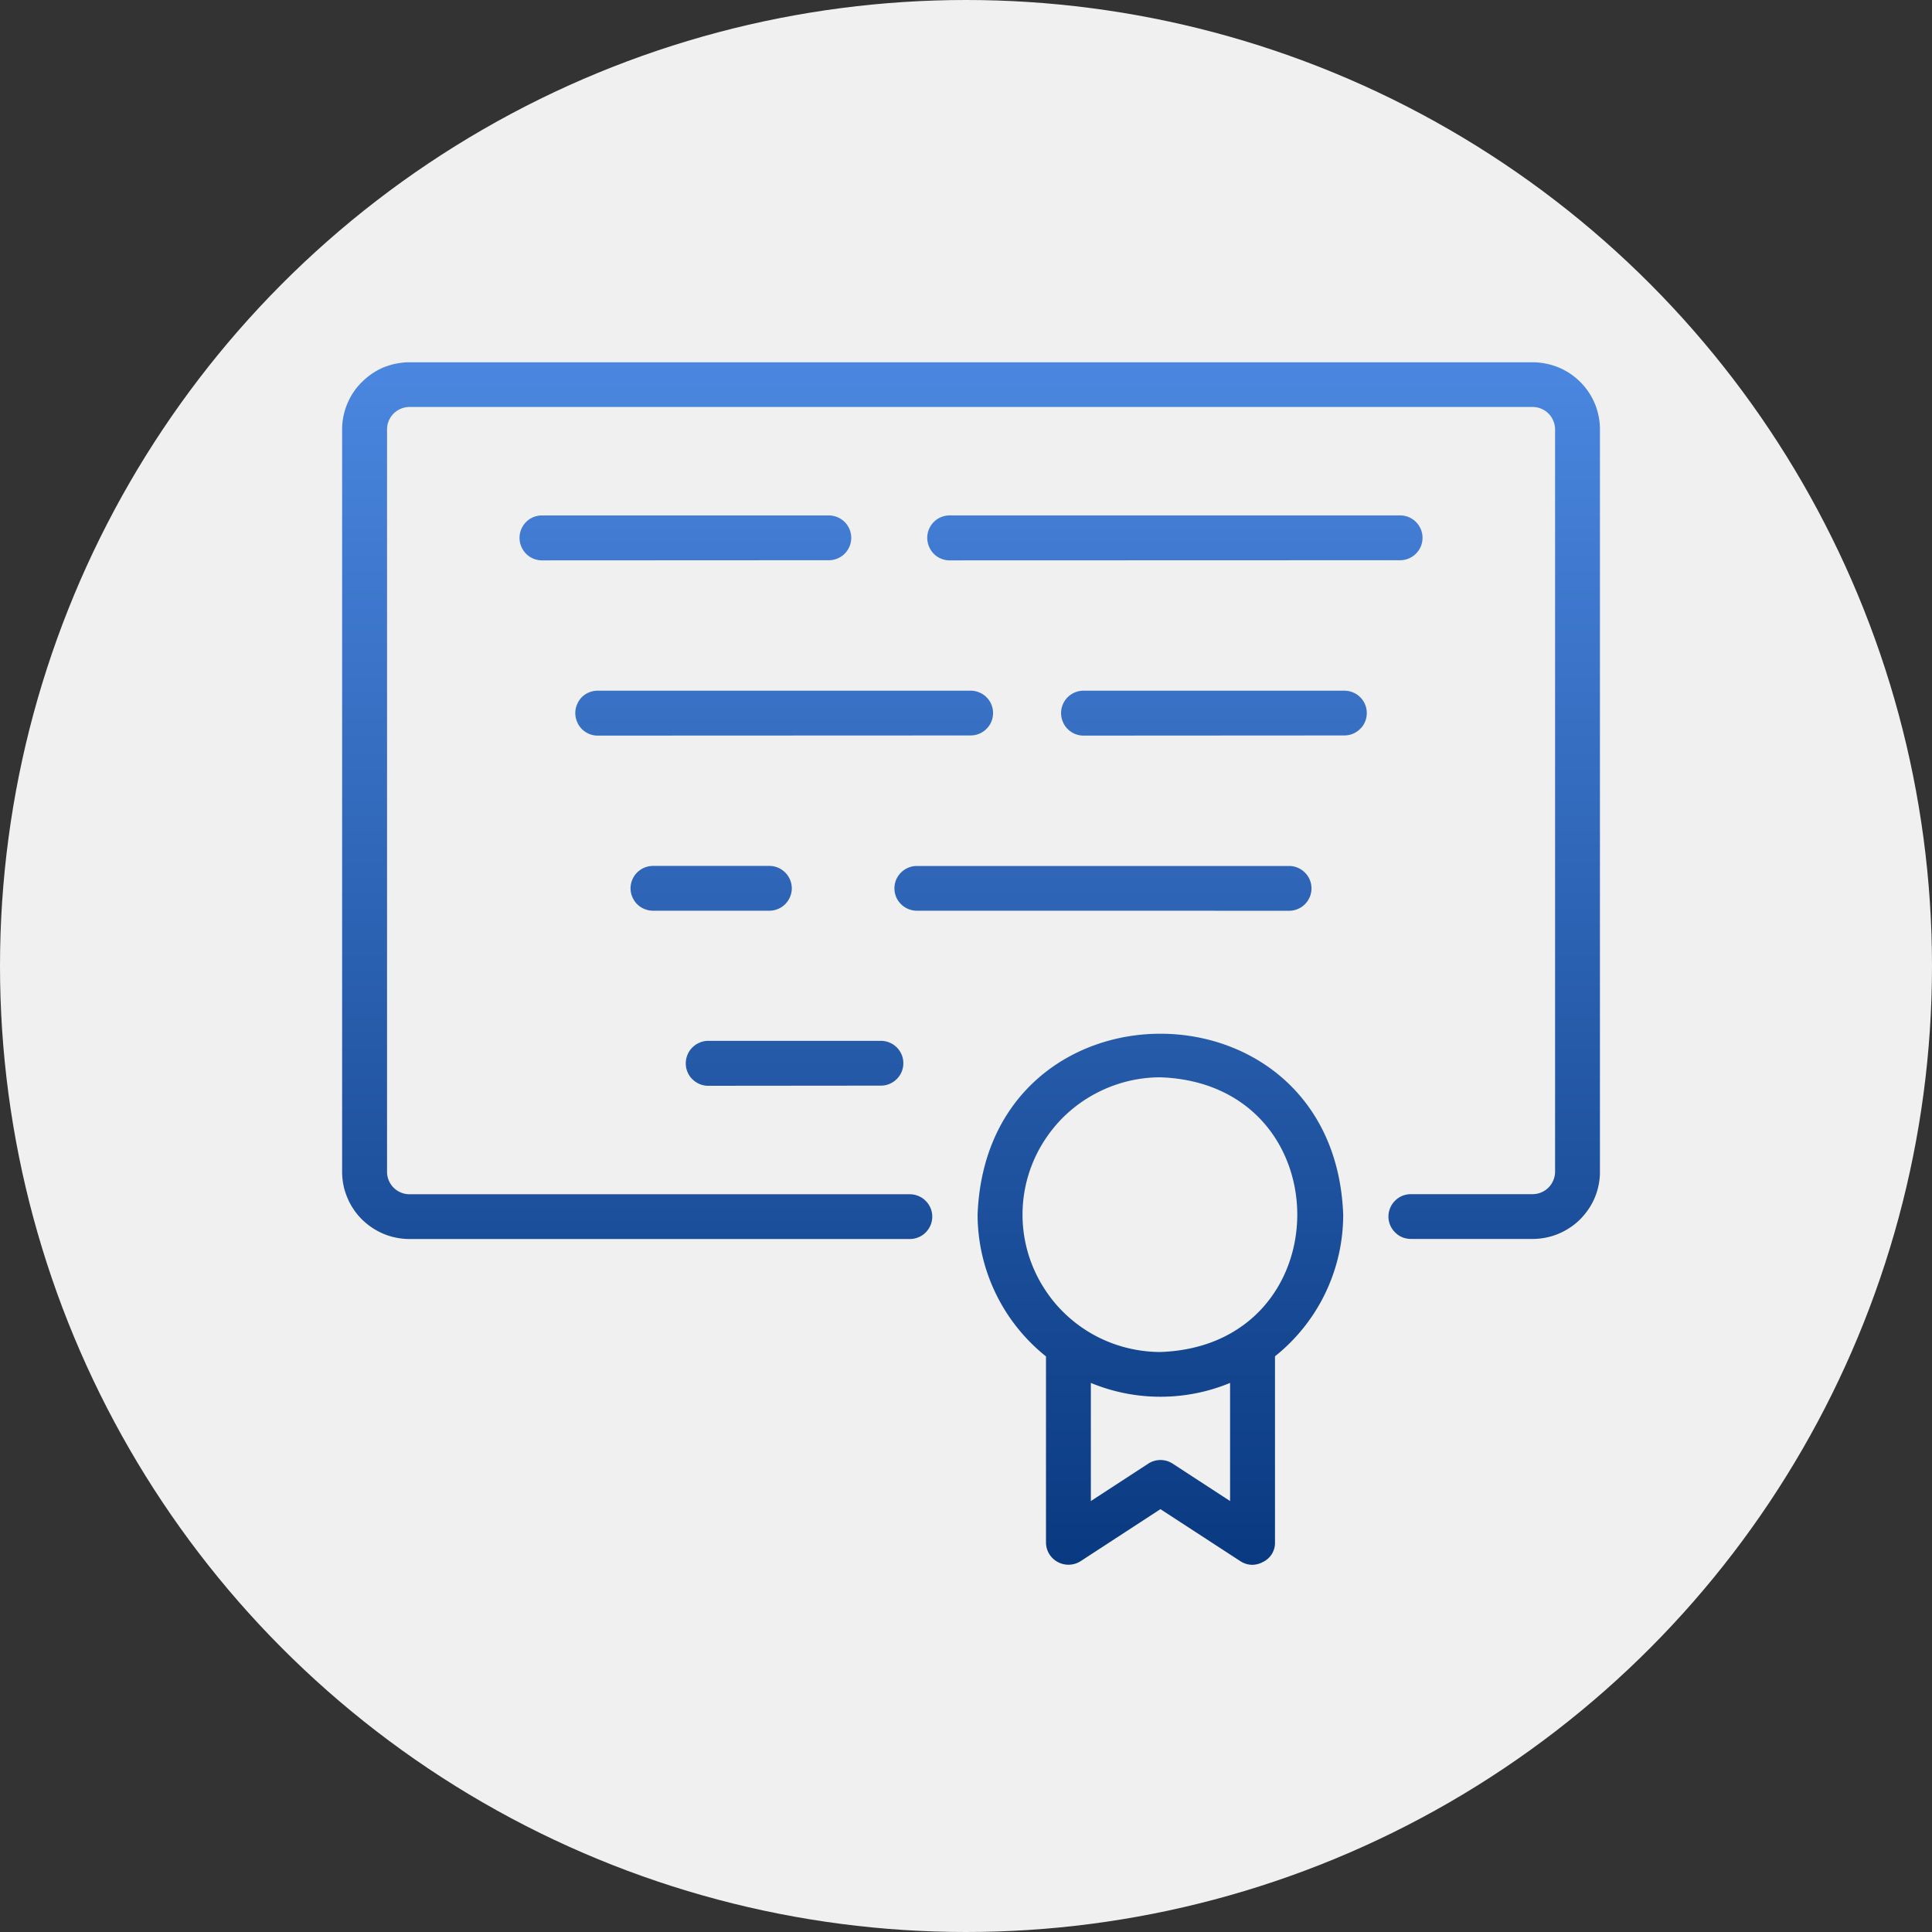 <svg xmlns="http://www.w3.org/2000/svg" xmlns:xlink="http://www.w3.org/1999/xlink" width="96" height="96" viewBox="0 0 96 96">
  <rect x="0" y="0" width="96" height="96" fill="#333333" stroke="none"/>
  <defs>
    <linearGradient id="linear-gradient" x1="0.5" x2="0.5" y2="1" gradientUnits="objectBoundingBox">
      <stop offset="0" stop-color="#4b87e0"/>
      <stop offset="1" stop-color="#093980"/>
    </linearGradient>
  </defs>
  <g id="certification" transform="translate(11758 -3478)">
    <circle id="Ellipse_23943" data-name="Ellipse 23943" cx="48" cy="48" r="48" transform="translate(-11758 3478)" fill="#f0f0f0"/>
    <path id="Union_104" data-name="Union 104" d="M44.629,59.719l-3.968-2.582L36.7,59.719a1.123,1.123,0,0,1-1.568-.361,1.094,1.094,0,0,1-.157-.569V49.547A9.036,9.036,0,0,1,31.576,42.5c.459-11.985,17.715-11.979,18.167,0a9,9,0,0,1-3.389,7.041v9.245a1.048,1.048,0,0,1-.589.97,1.134,1.134,0,0,1-.541.147A1.1,1.1,0,0,1,44.629,59.719Zm-3.356-4.841,2.849,1.856V50.865a9.061,9.061,0,0,1-6.918,0v5.869l2.849-1.856a1.114,1.114,0,0,1,1.221,0ZM39.326,35.81a6.925,6.925,0,0,0-3.509,1.868,7,7,0,0,0-.85,1.035,6.776,6.776,0,0,0,0,7.578,6.639,6.639,0,0,0,.85,1.036,6.833,6.833,0,0,0,3.509,1.868,6.805,6.805,0,0,0,1.334.133c9.066-.319,9.069-13.33,0-13.649A6.8,6.8,0,0,0,39.326,35.81Zm13.766,7.9a1.176,1.176,0,0,1-.424-.088,1.1,1.1,0,0,1-.354-.245,1.076,1.076,0,0,1-.239-.358,1.1,1.1,0,0,1,0-.843,1.072,1.072,0,0,1,.239-.359,1.1,1.1,0,0,1,.354-.244,1.176,1.176,0,0,1,.424-.088h6.062a1.133,1.133,0,0,0,.426-.085,1.1,1.1,0,0,0,.362-.241,1.076,1.076,0,0,0,.241-.361,1.118,1.118,0,0,0,.088-.423V3.485a1.122,1.122,0,0,0-.088-.427,1.076,1.076,0,0,0-.241-.362,1.118,1.118,0,0,0-.788-.326H3.35a1.134,1.134,0,0,0-.427.085,1.183,1.183,0,0,0-.364.241,1.149,1.149,0,0,0-.242.362,1.119,1.119,0,0,0-.085.427V40.38a1.115,1.115,0,0,0,.085.423,1.149,1.149,0,0,0,.242.361,1.131,1.131,0,0,0,.364.241,1.119,1.119,0,0,0,.427.085H28.226a1.089,1.089,0,0,1,.42.091,1.066,1.066,0,0,1,.355.241,1.085,1.085,0,0,1,.238.359,1.091,1.091,0,0,1,0,.843,1.082,1.082,0,0,1-.238.358,1.013,1.013,0,0,1-.355.241,1.076,1.076,0,0,1-.42.091H3.35a3.34,3.34,0,0,1-.654-.065,3.29,3.29,0,0,1-.629-.189,3.412,3.412,0,0,1-1.084-.722,3.2,3.2,0,0,1-.417-.508,3.034,3.034,0,0,1-.309-.576,3.262,3.262,0,0,1-.193-.625A3.419,3.419,0,0,1,0,40.38V3.485a3.428,3.428,0,0,1,.065-.651,3.262,3.262,0,0,1,.193-.626,3.227,3.227,0,0,1,.309-.576,3.051,3.051,0,0,1,.417-.5A3.5,3.5,0,0,1,1.49.712,3.438,3.438,0,0,1,2.067.4,3.52,3.52,0,0,1,2.7.214,3.341,3.341,0,0,1,3.35.149h55.8a3.345,3.345,0,0,1,.651.065A3.423,3.423,0,0,1,60.433.4a3.5,3.5,0,0,1,.58.309,3.4,3.4,0,0,1,.924.921,3.49,3.49,0,0,1,.31.576,3.249,3.249,0,0,1,.188.626,3.1,3.1,0,0,1,.065.651V40.38a3.087,3.087,0,0,1-.065.647,3.256,3.256,0,0,1-.5,1.2,3.619,3.619,0,0,1-.417.508,3.353,3.353,0,0,1-.507.413,3.5,3.5,0,0,1-.58.309,3.2,3.2,0,0,1-.628.189,3.345,3.345,0,0,1-.651.065ZM18.171,36.1a1.1,1.1,0,0,1-.42-.091,1.129,1.129,0,0,1-.356-.244,1.025,1.025,0,0,1-.237-.359,1.08,1.08,0,0,1-.082-.42,1.107,1.107,0,0,1,.082-.42A1.08,1.08,0,0,1,17.4,34.2a1.062,1.062,0,0,1,.356-.241,1.1,1.1,0,0,1,.42-.092h8.616a1.1,1.1,0,0,1,.42.092,1.059,1.059,0,0,1,.355.241,1.143,1.143,0,0,1,.238.358,1.093,1.093,0,0,1,.081.42,1.093,1.093,0,0,1-.319.779,1.126,1.126,0,0,1-.355.244,1.1,1.1,0,0,1-.42.091Zm10.367-8.7a1.1,1.1,0,0,1-.42-.091,1.051,1.051,0,0,1-.354-.242,1.1,1.1,0,0,1-.239-.358,1.129,1.129,0,0,1,0-.84,1.144,1.144,0,0,1,.593-.6,1.1,1.1,0,0,1,.42-.091H47.073a1.089,1.089,0,0,1,.42.091,1.111,1.111,0,0,1,.355.245,1.1,1.1,0,0,1,.319.778,1.091,1.091,0,0,1-.082.42,1.141,1.141,0,0,1-.237.358,1.057,1.057,0,0,1-.355.242,1.089,1.089,0,0,1-.42.091Zm-13.109,0a1.119,1.119,0,0,1-.423-.091,1.1,1.1,0,0,1-.356-.242,1.133,1.133,0,0,1-.319-.778,1.1,1.1,0,0,1,.085-.42,1.061,1.061,0,0,1,.234-.358,1.154,1.154,0,0,1,.356-.245,1.118,1.118,0,0,1,.423-.091h5.82a1.1,1.1,0,0,1,.42.091,1.142,1.142,0,0,1,.355.245,1.063,1.063,0,0,1,.235.358,1.086,1.086,0,0,1,.085.42,1.108,1.108,0,0,1-.085.42,1.134,1.134,0,0,1-.235.358,1.084,1.084,0,0,1-.355.242,1.1,1.1,0,0,1-.42.091Zm21.39-8.7a1.092,1.092,0,0,1-.42-.091,1.108,1.108,0,0,1-.355-.245A1.077,1.077,0,0,1,35.807,18a1.108,1.108,0,0,1,.238-1.2,1.063,1.063,0,0,1,.355-.241,1.092,1.092,0,0,1,.42-.091h13a1.092,1.092,0,0,1,.42.091,1.041,1.041,0,0,1,.355.241,1.093,1.093,0,0,1,.319.779,1.082,1.082,0,0,1-.081.42,1.027,1.027,0,0,1-.238.358,1.108,1.108,0,0,1-.775.335Zm-24.141,0a1.092,1.092,0,0,1-.42-.091,1.159,1.159,0,0,1-.355-.245A1.112,1.112,0,0,1,11.67,18a1.085,1.085,0,0,1-.084-.42,1.107,1.107,0,0,1,.084-.42A1.148,1.148,0,0,1,11.9,16.8a1.11,1.11,0,0,1,.355-.241,1.092,1.092,0,0,1,.42-.091H31.25a1.086,1.086,0,0,1,.42.091,1.036,1.036,0,0,1,.355.241,1.083,1.083,0,0,1,.237.359,1.1,1.1,0,0,1,.082.42,1.083,1.083,0,0,1-.082.42,1.015,1.015,0,0,1-.237.358,1.112,1.112,0,0,1-.776.335Zm17.51-8.708a1.073,1.073,0,0,1-.427-.085,1.087,1.087,0,0,1-.362-.241A1.105,1.105,0,0,1,29.16,9.3,1.114,1.114,0,0,1,29.4,8.085a1.109,1.109,0,0,1,.788-.326H52.568a1.145,1.145,0,0,1,.43.084,1.133,1.133,0,0,1,.361.242A1.116,1.116,0,0,1,53.6,9.3a1.122,1.122,0,0,1-.242.359,1.114,1.114,0,0,1-.791.326Zm-20.258,0a1.114,1.114,0,0,1-.788-.326A1.167,1.167,0,0,1,8.9,9.3,1.118,1.118,0,0,1,9.5,7.844a1.144,1.144,0,0,1,.427-.084H24.18a1.12,1.12,0,0,1,.791.326,1.065,1.065,0,0,1,.241.361,1.106,1.106,0,0,1,0,.853,1.107,1.107,0,0,1-.6.6,1.068,1.068,0,0,1-.427.085Z" transform="translate(-11741 3495.852)" fill="url(#linear-gradient)"/>
  </g>
</svg>

